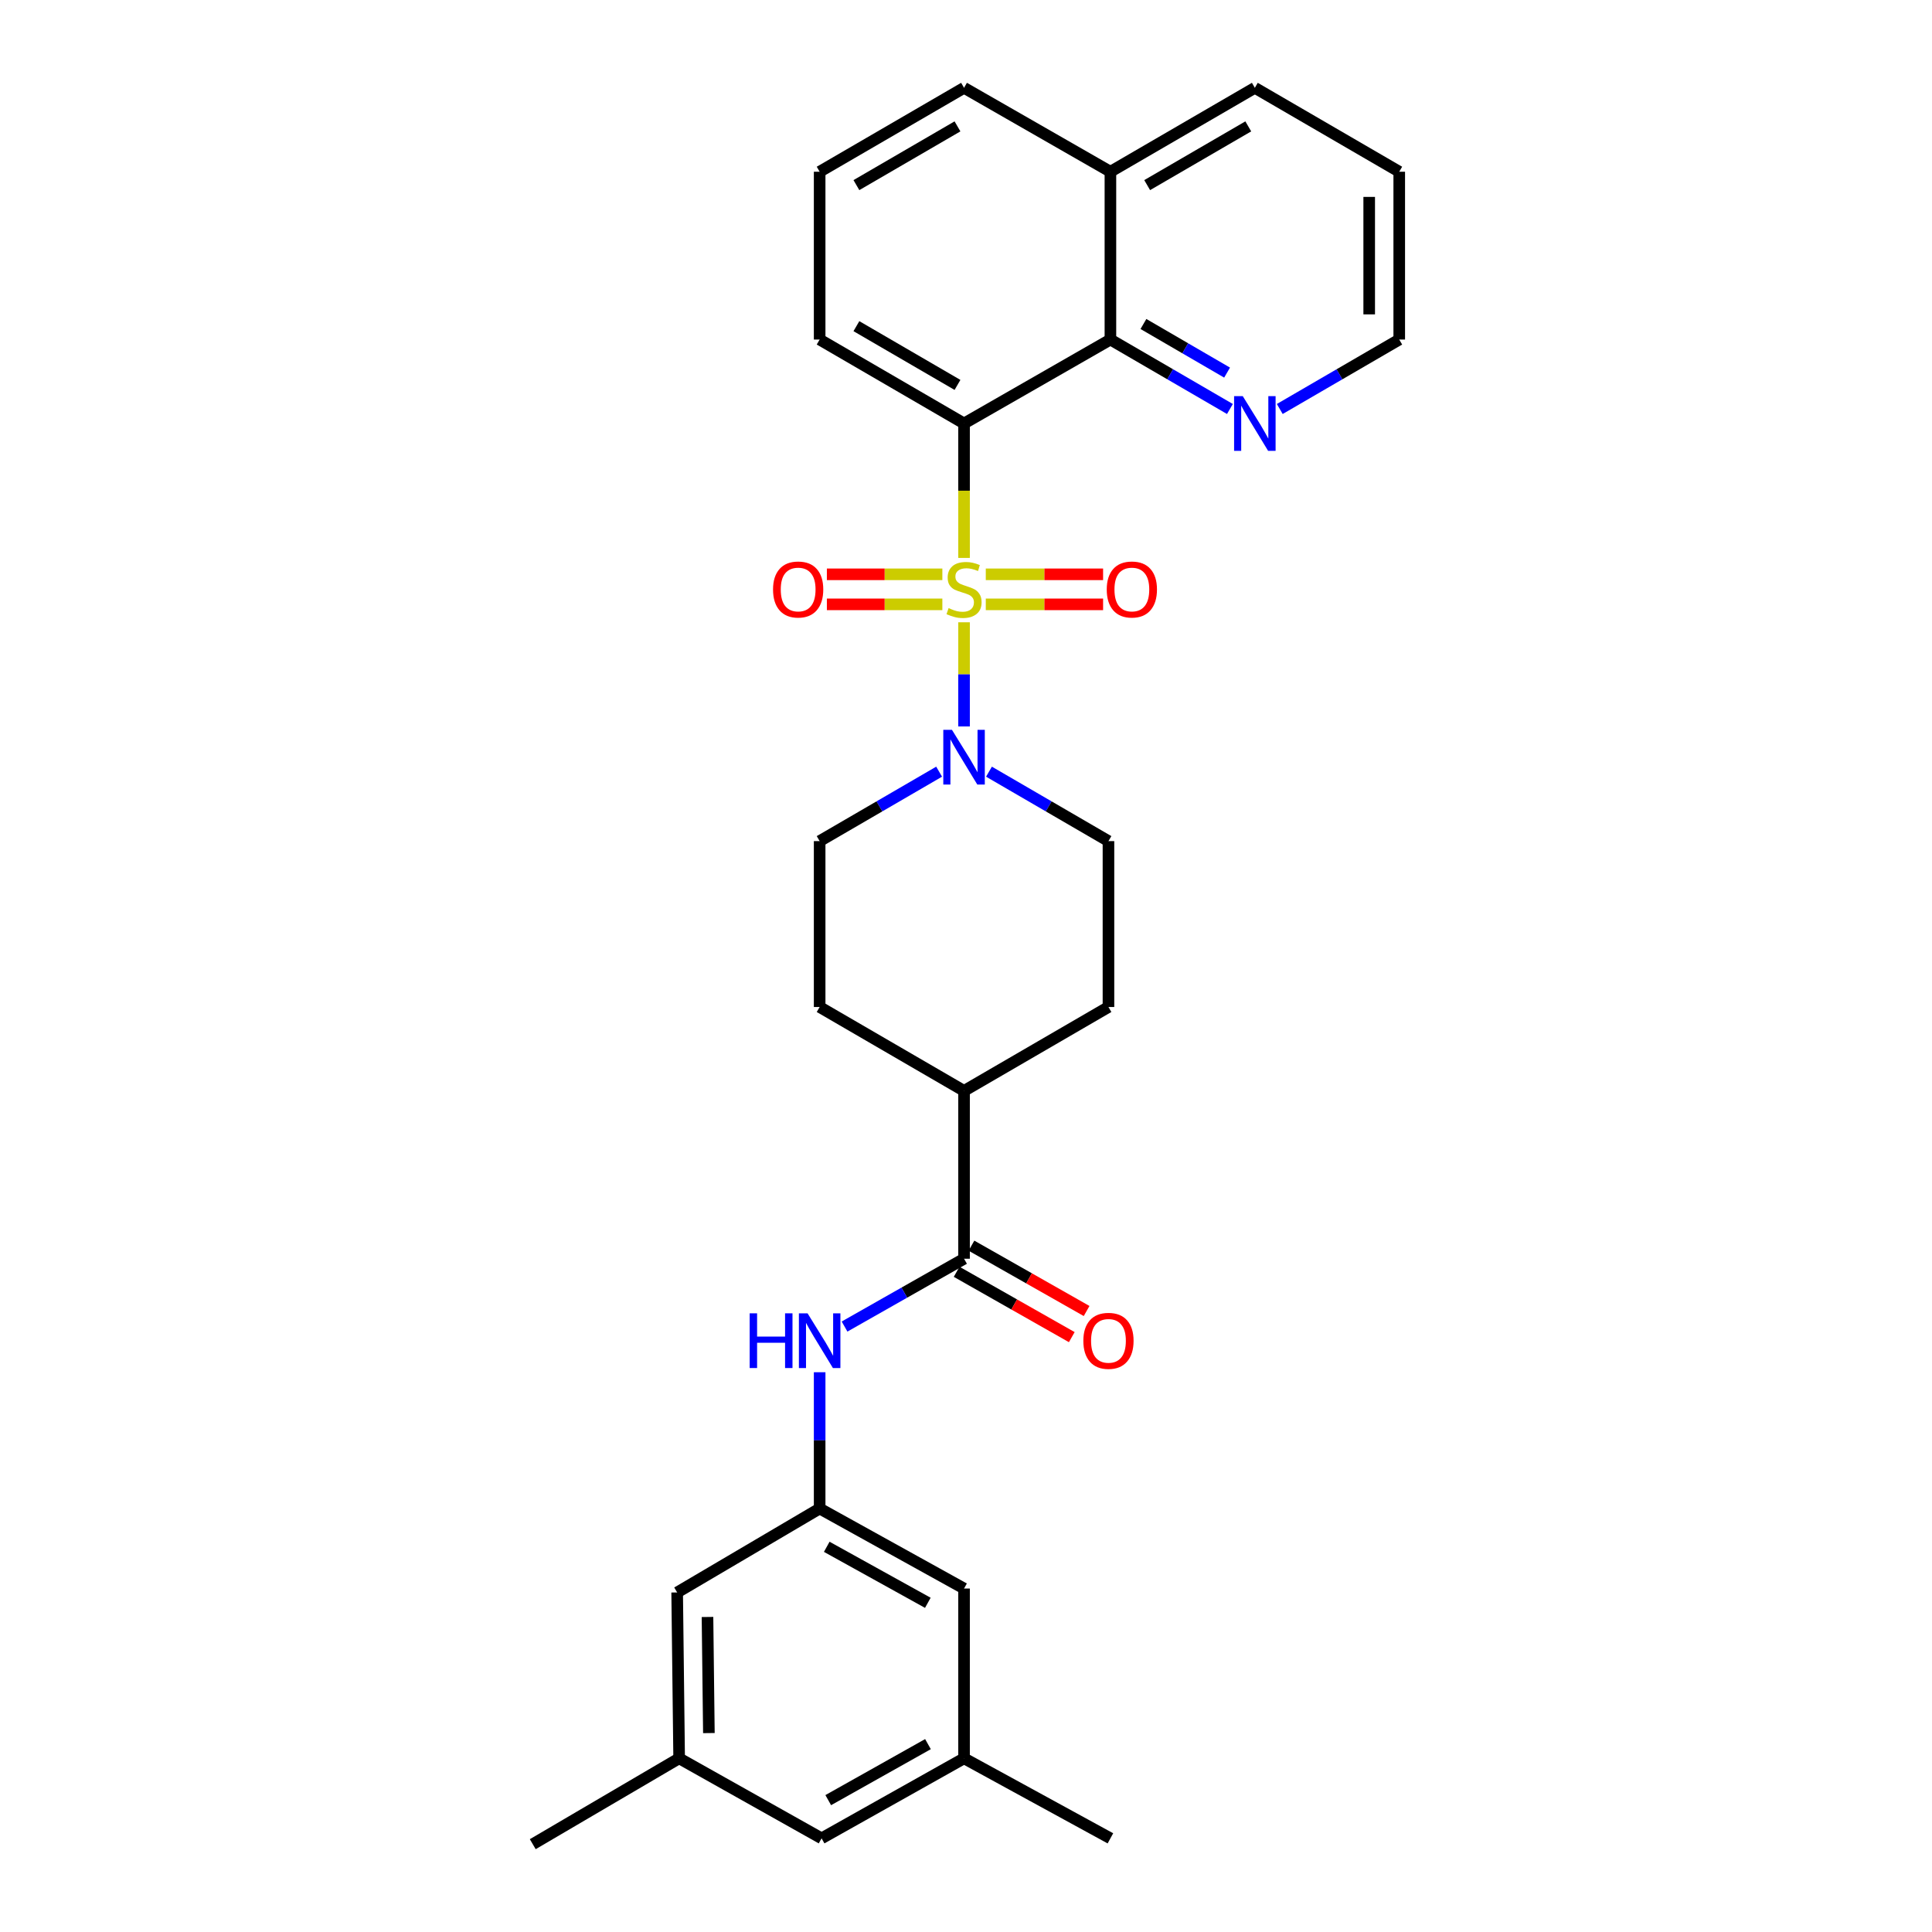<?xml version='1.0' encoding='iso-8859-1'?>
<svg version='1.1' baseProfile='full'
              xmlns='http://www.w3.org/2000/svg'
                      xmlns:rdkit='http://www.rdkit.org/xml'
                      xmlns:xlink='http://www.w3.org/1999/xlink'
                  xml:space='preserve'
width='1000px' height='1000px' viewBox='0 0 1000 1000'>
<!-- END OF HEADER -->
<rect style='opacity:1.0;fill:#FFFFFF;stroke:none' width='1000' height='1000' x='0' y='0'> </rect>
<path class='bond-0' d='M 498.989,288.773 L 498.989,253.982' style='fill:none;fill-rule:evenodd;stroke:#CCCC00;stroke-width:6px;stroke-linecap:butt;stroke-linejoin:miter;stroke-opacity:1' />
<path class='bond-0' d='M 498.989,253.982 L 498.989,219.191' style='fill:none;fill-rule:evenodd;stroke:#000000;stroke-width:6px;stroke-linecap:butt;stroke-linejoin:miter;stroke-opacity:1' />
<path class='bond-1' d='M 498.989,322.091 L 498.989,349.051' style='fill:none;fill-rule:evenodd;stroke:#CCCC00;stroke-width:6px;stroke-linecap:butt;stroke-linejoin:miter;stroke-opacity:1' />
<path class='bond-1' d='M 498.989,349.051 L 498.989,376.01' style='fill:none;fill-rule:evenodd;stroke:#0000FF;stroke-width:6px;stroke-linecap:butt;stroke-linejoin:miter;stroke-opacity:1' />
<path class='bond-5' d='M 510.241,312.814 L 540.6,312.814' style='fill:none;fill-rule:evenodd;stroke:#CCCC00;stroke-width:6px;stroke-linecap:butt;stroke-linejoin:miter;stroke-opacity:1' />
<path class='bond-5' d='M 540.6,312.814 L 570.959,312.814' style='fill:none;fill-rule:evenodd;stroke:#FF0000;stroke-width:6px;stroke-linecap:butt;stroke-linejoin:miter;stroke-opacity:1' />
<path class='bond-5' d='M 510.241,297.265 L 540.6,297.265' style='fill:none;fill-rule:evenodd;stroke:#CCCC00;stroke-width:6px;stroke-linecap:butt;stroke-linejoin:miter;stroke-opacity:1' />
<path class='bond-5' d='M 540.6,297.265 L 570.959,297.265' style='fill:none;fill-rule:evenodd;stroke:#FF0000;stroke-width:6px;stroke-linecap:butt;stroke-linejoin:miter;stroke-opacity:1' />
<path class='bond-6' d='M 487.763,297.265 L 457.876,297.265' style='fill:none;fill-rule:evenodd;stroke:#CCCC00;stroke-width:6px;stroke-linecap:butt;stroke-linejoin:miter;stroke-opacity:1' />
<path class='bond-6' d='M 457.876,297.265 L 427.989,297.265' style='fill:none;fill-rule:evenodd;stroke:#FF0000;stroke-width:6px;stroke-linecap:butt;stroke-linejoin:miter;stroke-opacity:1' />
<path class='bond-6' d='M 487.763,312.814 L 457.876,312.814' style='fill:none;fill-rule:evenodd;stroke:#CCCC00;stroke-width:6px;stroke-linecap:butt;stroke-linejoin:miter;stroke-opacity:1' />
<path class='bond-6' d='M 457.876,312.814 L 427.989,312.814' style='fill:none;fill-rule:evenodd;stroke:#FF0000;stroke-width:6px;stroke-linecap:butt;stroke-linejoin:miter;stroke-opacity:1' />
<path class='bond-2' d='M 498.989,219.191 L 574.748,175.748' style='fill:none;fill-rule:evenodd;stroke:#000000;stroke-width:6px;stroke-linecap:butt;stroke-linejoin:miter;stroke-opacity:1' />
<path class='bond-20' d='M 498.989,219.191 L 424.25,175.748' style='fill:none;fill-rule:evenodd;stroke:#000000;stroke-width:6px;stroke-linecap:butt;stroke-linejoin:miter;stroke-opacity:1' />
<path class='bond-20' d='M 495.592,199.231 L 443.274,168.821' style='fill:none;fill-rule:evenodd;stroke:#000000;stroke-width:6px;stroke-linecap:butt;stroke-linejoin:miter;stroke-opacity:1' />
<path class='bond-10' d='M 511.891,399.414 L 542.814,417.386' style='fill:none;fill-rule:evenodd;stroke:#0000FF;stroke-width:6px;stroke-linecap:butt;stroke-linejoin:miter;stroke-opacity:1' />
<path class='bond-10' d='M 542.814,417.386 L 573.738,435.359' style='fill:none;fill-rule:evenodd;stroke:#000000;stroke-width:6px;stroke-linecap:butt;stroke-linejoin:miter;stroke-opacity:1' />
<path class='bond-11' d='M 486.088,399.415 L 455.169,417.387' style='fill:none;fill-rule:evenodd;stroke:#0000FF;stroke-width:6px;stroke-linecap:butt;stroke-linejoin:miter;stroke-opacity:1' />
<path class='bond-11' d='M 455.169,417.387 L 424.25,435.359' style='fill:none;fill-rule:evenodd;stroke:#000000;stroke-width:6px;stroke-linecap:butt;stroke-linejoin:miter;stroke-opacity:1' />
<path class='bond-8' d='M 574.748,175.748 L 605.676,193.721' style='fill:none;fill-rule:evenodd;stroke:#000000;stroke-width:6px;stroke-linecap:butt;stroke-linejoin:miter;stroke-opacity:1' />
<path class='bond-8' d='M 605.676,193.721 L 636.604,211.693' style='fill:none;fill-rule:evenodd;stroke:#0000FF;stroke-width:6px;stroke-linecap:butt;stroke-linejoin:miter;stroke-opacity:1' />
<path class='bond-8' d='M 591.839,167.696 L 613.489,180.277' style='fill:none;fill-rule:evenodd;stroke:#000000;stroke-width:6px;stroke-linecap:butt;stroke-linejoin:miter;stroke-opacity:1' />
<path class='bond-8' d='M 613.489,180.277 L 635.138,192.857' style='fill:none;fill-rule:evenodd;stroke:#0000FF;stroke-width:6px;stroke-linecap:butt;stroke-linejoin:miter;stroke-opacity:1' />
<path class='bond-17' d='M 574.748,175.748 L 574.748,88.889' style='fill:none;fill-rule:evenodd;stroke:#000000;stroke-width:6px;stroke-linecap:butt;stroke-linejoin:miter;stroke-opacity:1' />
<path class='bond-3' d='M 498.989,651.518 L 498.989,564.641' style='fill:none;fill-rule:evenodd;stroke:#000000;stroke-width:6px;stroke-linecap:butt;stroke-linejoin:miter;stroke-opacity:1' />
<path class='bond-4' d='M 498.989,651.518 L 468.064,669.068' style='fill:none;fill-rule:evenodd;stroke:#000000;stroke-width:6px;stroke-linecap:butt;stroke-linejoin:miter;stroke-opacity:1' />
<path class='bond-4' d='M 468.064,669.068 L 437.138,686.619' style='fill:none;fill-rule:evenodd;stroke:#0000FF;stroke-width:6px;stroke-linecap:butt;stroke-linejoin:miter;stroke-opacity:1' />
<path class='bond-12' d='M 495.152,658.28 L 524.952,675.189' style='fill:none;fill-rule:evenodd;stroke:#000000;stroke-width:6px;stroke-linecap:butt;stroke-linejoin:miter;stroke-opacity:1' />
<path class='bond-12' d='M 524.952,675.189 L 554.752,692.099' style='fill:none;fill-rule:evenodd;stroke:#FF0000;stroke-width:6px;stroke-linecap:butt;stroke-linejoin:miter;stroke-opacity:1' />
<path class='bond-12' d='M 502.826,644.756 L 532.626,661.666' style='fill:none;fill-rule:evenodd;stroke:#000000;stroke-width:6px;stroke-linecap:butt;stroke-linejoin:miter;stroke-opacity:1' />
<path class='bond-12' d='M 532.626,661.666 L 562.426,678.575' style='fill:none;fill-rule:evenodd;stroke:#FF0000;stroke-width:6px;stroke-linecap:butt;stroke-linejoin:miter;stroke-opacity:1' />
<path class='bond-7' d='M 424.25,710.265 L 424.25,745.537' style='fill:none;fill-rule:evenodd;stroke:#0000FF;stroke-width:6px;stroke-linecap:butt;stroke-linejoin:miter;stroke-opacity:1' />
<path class='bond-7' d='M 424.25,745.537 L 424.25,780.809' style='fill:none;fill-rule:evenodd;stroke:#000000;stroke-width:6px;stroke-linecap:butt;stroke-linejoin:miter;stroke-opacity:1' />
<path class='bond-18' d='M 424.25,780.809 L 498.989,822.222' style='fill:none;fill-rule:evenodd;stroke:#000000;stroke-width:6px;stroke-linecap:butt;stroke-linejoin:miter;stroke-opacity:1' />
<path class='bond-18' d='M 427.924,800.622 L 480.242,829.611' style='fill:none;fill-rule:evenodd;stroke:#000000;stroke-width:6px;stroke-linecap:butt;stroke-linejoin:miter;stroke-opacity:1' />
<path class='bond-19' d='M 424.25,780.809 L 350.495,824.252' style='fill:none;fill-rule:evenodd;stroke:#000000;stroke-width:6px;stroke-linecap:butt;stroke-linejoin:miter;stroke-opacity:1' />
<path class='bond-23' d='M 662.406,211.692 L 693.326,193.72' style='fill:none;fill-rule:evenodd;stroke:#0000FF;stroke-width:6px;stroke-linecap:butt;stroke-linejoin:miter;stroke-opacity:1' />
<path class='bond-23' d='M 693.326,193.72 L 724.245,175.748' style='fill:none;fill-rule:evenodd;stroke:#000000;stroke-width:6px;stroke-linecap:butt;stroke-linejoin:miter;stroke-opacity:1' />
<path class='bond-9' d='M 498.989,564.641 L 424.25,521.225' style='fill:none;fill-rule:evenodd;stroke:#000000;stroke-width:6px;stroke-linecap:butt;stroke-linejoin:miter;stroke-opacity:1' />
<path class='bond-29' d='M 498.989,564.641 L 573.738,521.225' style='fill:none;fill-rule:evenodd;stroke:#000000;stroke-width:6px;stroke-linecap:butt;stroke-linejoin:miter;stroke-opacity:1' />
<path class='bond-13' d='M 573.738,435.359 L 573.738,521.225' style='fill:none;fill-rule:evenodd;stroke:#000000;stroke-width:6px;stroke-linecap:butt;stroke-linejoin:miter;stroke-opacity:1' />
<path class='bond-14' d='M 424.25,435.359 L 424.25,521.225' style='fill:none;fill-rule:evenodd;stroke:#000000;stroke-width:6px;stroke-linecap:butt;stroke-linejoin:miter;stroke-opacity:1' />
<path class='bond-15' d='M 351.523,910.101 L 350.495,824.252' style='fill:none;fill-rule:evenodd;stroke:#000000;stroke-width:6px;stroke-linecap:butt;stroke-linejoin:miter;stroke-opacity:1' />
<path class='bond-15' d='M 366.917,897.037 L 366.197,836.943' style='fill:none;fill-rule:evenodd;stroke:#000000;stroke-width:6px;stroke-linecap:butt;stroke-linejoin:miter;stroke-opacity:1' />
<path class='bond-21' d='M 351.523,910.101 L 425.252,951.522' style='fill:none;fill-rule:evenodd;stroke:#000000;stroke-width:6px;stroke-linecap:butt;stroke-linejoin:miter;stroke-opacity:1' />
<path class='bond-26' d='M 351.523,910.101 L 275.755,954.545' style='fill:none;fill-rule:evenodd;stroke:#000000;stroke-width:6px;stroke-linecap:butt;stroke-linejoin:miter;stroke-opacity:1' />
<path class='bond-16' d='M 498.989,910.101 L 498.989,822.222' style='fill:none;fill-rule:evenodd;stroke:#000000;stroke-width:6px;stroke-linecap:butt;stroke-linejoin:miter;stroke-opacity:1' />
<path class='bond-25' d='M 498.989,910.101 L 574.748,951.522' style='fill:none;fill-rule:evenodd;stroke:#000000;stroke-width:6px;stroke-linecap:butt;stroke-linejoin:miter;stroke-opacity:1' />
<path class='bond-32' d='M 498.989,910.101 L 425.252,951.522' style='fill:none;fill-rule:evenodd;stroke:#000000;stroke-width:6px;stroke-linecap:butt;stroke-linejoin:miter;stroke-opacity:1' />
<path class='bond-32' d='M 480.313,902.757 L 428.697,931.752' style='fill:none;fill-rule:evenodd;stroke:#000000;stroke-width:6px;stroke-linecap:butt;stroke-linejoin:miter;stroke-opacity:1' />
<path class='bond-27' d='M 574.748,88.889 L 649.505,45.455' style='fill:none;fill-rule:evenodd;stroke:#000000;stroke-width:6px;stroke-linecap:butt;stroke-linejoin:miter;stroke-opacity:1' />
<path class='bond-27' d='M 593.773,95.818 L 646.103,65.414' style='fill:none;fill-rule:evenodd;stroke:#000000;stroke-width:6px;stroke-linecap:butt;stroke-linejoin:miter;stroke-opacity:1' />
<path class='bond-30' d='M 574.748,88.889 L 498.989,45.455' style='fill:none;fill-rule:evenodd;stroke:#000000;stroke-width:6px;stroke-linecap:butt;stroke-linejoin:miter;stroke-opacity:1' />
<path class='bond-22' d='M 424.25,175.748 L 424.25,88.889' style='fill:none;fill-rule:evenodd;stroke:#000000;stroke-width:6px;stroke-linecap:butt;stroke-linejoin:miter;stroke-opacity:1' />
<path class='bond-24' d='M 424.25,88.889 L 498.989,45.455' style='fill:none;fill-rule:evenodd;stroke:#000000;stroke-width:6px;stroke-linecap:butt;stroke-linejoin:miter;stroke-opacity:1' />
<path class='bond-24' d='M 443.273,95.817 L 495.591,65.413' style='fill:none;fill-rule:evenodd;stroke:#000000;stroke-width:6px;stroke-linecap:butt;stroke-linejoin:miter;stroke-opacity:1' />
<path class='bond-31' d='M 724.245,175.748 L 724.245,88.889' style='fill:none;fill-rule:evenodd;stroke:#000000;stroke-width:6px;stroke-linecap:butt;stroke-linejoin:miter;stroke-opacity:1' />
<path class='bond-31' d='M 708.696,162.719 L 708.696,101.917' style='fill:none;fill-rule:evenodd;stroke:#000000;stroke-width:6px;stroke-linecap:butt;stroke-linejoin:miter;stroke-opacity:1' />
<path class='bond-28' d='M 649.505,45.455 L 724.245,88.889' style='fill:none;fill-rule:evenodd;stroke:#000000;stroke-width:6px;stroke-linecap:butt;stroke-linejoin:miter;stroke-opacity:1' />
<path  class='atom-0' d='M 490.989 314.759
Q 491.309 314.879, 492.629 315.439
Q 493.949 315.999, 495.389 316.359
Q 496.869 316.679, 498.309 316.679
Q 500.989 316.679, 502.549 315.399
Q 504.109 314.079, 504.109 311.799
Q 504.109 310.239, 503.309 309.279
Q 502.549 308.319, 501.349 307.799
Q 500.149 307.279, 498.149 306.679
Q 495.629 305.919, 494.109 305.199
Q 492.629 304.479, 491.549 302.959
Q 490.509 301.439, 490.509 298.879
Q 490.509 295.319, 492.909 293.119
Q 495.349 290.919, 500.149 290.919
Q 503.429 290.919, 507.149 292.479
L 506.229 295.559
Q 502.829 294.159, 500.269 294.159
Q 497.509 294.159, 495.989 295.319
Q 494.469 296.439, 494.509 298.399
Q 494.509 299.919, 495.269 300.839
Q 496.069 301.759, 497.189 302.279
Q 498.349 302.799, 500.269 303.399
Q 502.829 304.199, 504.349 304.999
Q 505.869 305.799, 506.949 307.439
Q 508.069 309.039, 508.069 311.799
Q 508.069 315.719, 505.429 317.839
Q 502.829 319.919, 498.469 319.919
Q 495.949 319.919, 494.029 319.359
Q 492.149 318.839, 489.909 317.919
L 490.989 314.759
' fill='#CCCC00'/>
<path  class='atom-2' d='M 492.729 377.756
L 502.009 392.756
Q 502.929 394.236, 504.409 396.916
Q 505.889 399.596, 505.969 399.756
L 505.969 377.756
L 509.729 377.756
L 509.729 406.076
L 505.849 406.076
L 495.889 389.676
Q 494.729 387.756, 493.489 385.556
Q 492.289 383.356, 491.929 382.676
L 491.929 406.076
L 488.249 406.076
L 488.249 377.756
L 492.729 377.756
' fill='#0000FF'/>
<path  class='atom-5' d='M 388.03 679.773
L 391.87 679.773
L 391.87 691.813
L 406.35 691.813
L 406.35 679.773
L 410.19 679.773
L 410.19 708.093
L 406.35 708.093
L 406.35 695.013
L 391.87 695.013
L 391.87 708.093
L 388.03 708.093
L 388.03 679.773
' fill='#0000FF'/>
<path  class='atom-5' d='M 417.99 679.773
L 427.27 694.773
Q 428.19 696.253, 429.67 698.933
Q 431.15 701.613, 431.23 701.773
L 431.23 679.773
L 434.99 679.773
L 434.99 708.093
L 431.11 708.093
L 421.15 691.693
Q 419.99 689.773, 418.75 687.573
Q 417.55 685.373, 417.19 684.693
L 417.19 708.093
L 413.51 708.093
L 413.51 679.773
L 417.99 679.773
' fill='#0000FF'/>
<path  class='atom-6' d='M 572.849 305.119
Q 572.849 298.319, 576.209 294.519
Q 579.569 290.719, 585.849 290.719
Q 592.129 290.719, 595.489 294.519
Q 598.849 298.319, 598.849 305.119
Q 598.849 311.999, 595.449 315.919
Q 592.049 319.799, 585.849 319.799
Q 579.609 319.799, 576.209 315.919
Q 572.849 312.039, 572.849 305.119
M 585.849 316.599
Q 590.169 316.599, 592.489 313.719
Q 594.849 310.799, 594.849 305.119
Q 594.849 299.559, 592.489 296.759
Q 590.169 293.919, 585.849 293.919
Q 581.529 293.919, 579.169 296.719
Q 576.849 299.519, 576.849 305.119
Q 576.849 310.839, 579.169 313.719
Q 581.529 316.599, 585.849 316.599
' fill='#FF0000'/>
<path  class='atom-7' d='M 400.123 305.119
Q 400.123 298.319, 403.483 294.519
Q 406.843 290.719, 413.123 290.719
Q 419.403 290.719, 422.763 294.519
Q 426.123 298.319, 426.123 305.119
Q 426.123 311.999, 422.723 315.919
Q 419.323 319.799, 413.123 319.799
Q 406.883 319.799, 403.483 315.919
Q 400.123 312.039, 400.123 305.119
M 413.123 316.599
Q 417.443 316.599, 419.763 313.719
Q 422.123 310.799, 422.123 305.119
Q 422.123 299.559, 419.763 296.759
Q 417.443 293.919, 413.123 293.919
Q 408.803 293.919, 406.443 296.719
Q 404.123 299.519, 404.123 305.119
Q 404.123 310.839, 406.443 313.719
Q 408.803 316.599, 413.123 316.599
' fill='#FF0000'/>
<path  class='atom-9' d='M 643.245 205.031
L 652.525 220.031
Q 653.445 221.511, 654.925 224.191
Q 656.405 226.871, 656.485 227.031
L 656.485 205.031
L 660.245 205.031
L 660.245 233.351
L 656.365 233.351
L 646.405 216.951
Q 645.245 215.031, 644.005 212.831
Q 642.805 210.631, 642.445 209.951
L 642.445 233.351
L 638.765 233.351
L 638.765 205.031
L 643.245 205.031
' fill='#0000FF'/>
<path  class='atom-13' d='M 560.738 694.013
Q 560.738 687.213, 564.098 683.413
Q 567.458 679.613, 573.738 679.613
Q 580.018 679.613, 583.378 683.413
Q 586.738 687.213, 586.738 694.013
Q 586.738 700.893, 583.338 704.813
Q 579.938 708.693, 573.738 708.693
Q 567.498 708.693, 564.098 704.813
Q 560.738 700.933, 560.738 694.013
M 573.738 705.493
Q 578.058 705.493, 580.378 702.613
Q 582.738 699.693, 582.738 694.013
Q 582.738 688.453, 580.378 685.653
Q 578.058 682.813, 573.738 682.813
Q 569.418 682.813, 567.058 685.613
Q 564.738 688.413, 564.738 694.013
Q 564.738 699.733, 567.058 702.613
Q 569.418 705.493, 573.738 705.493
' fill='#FF0000'/>
</svg>
